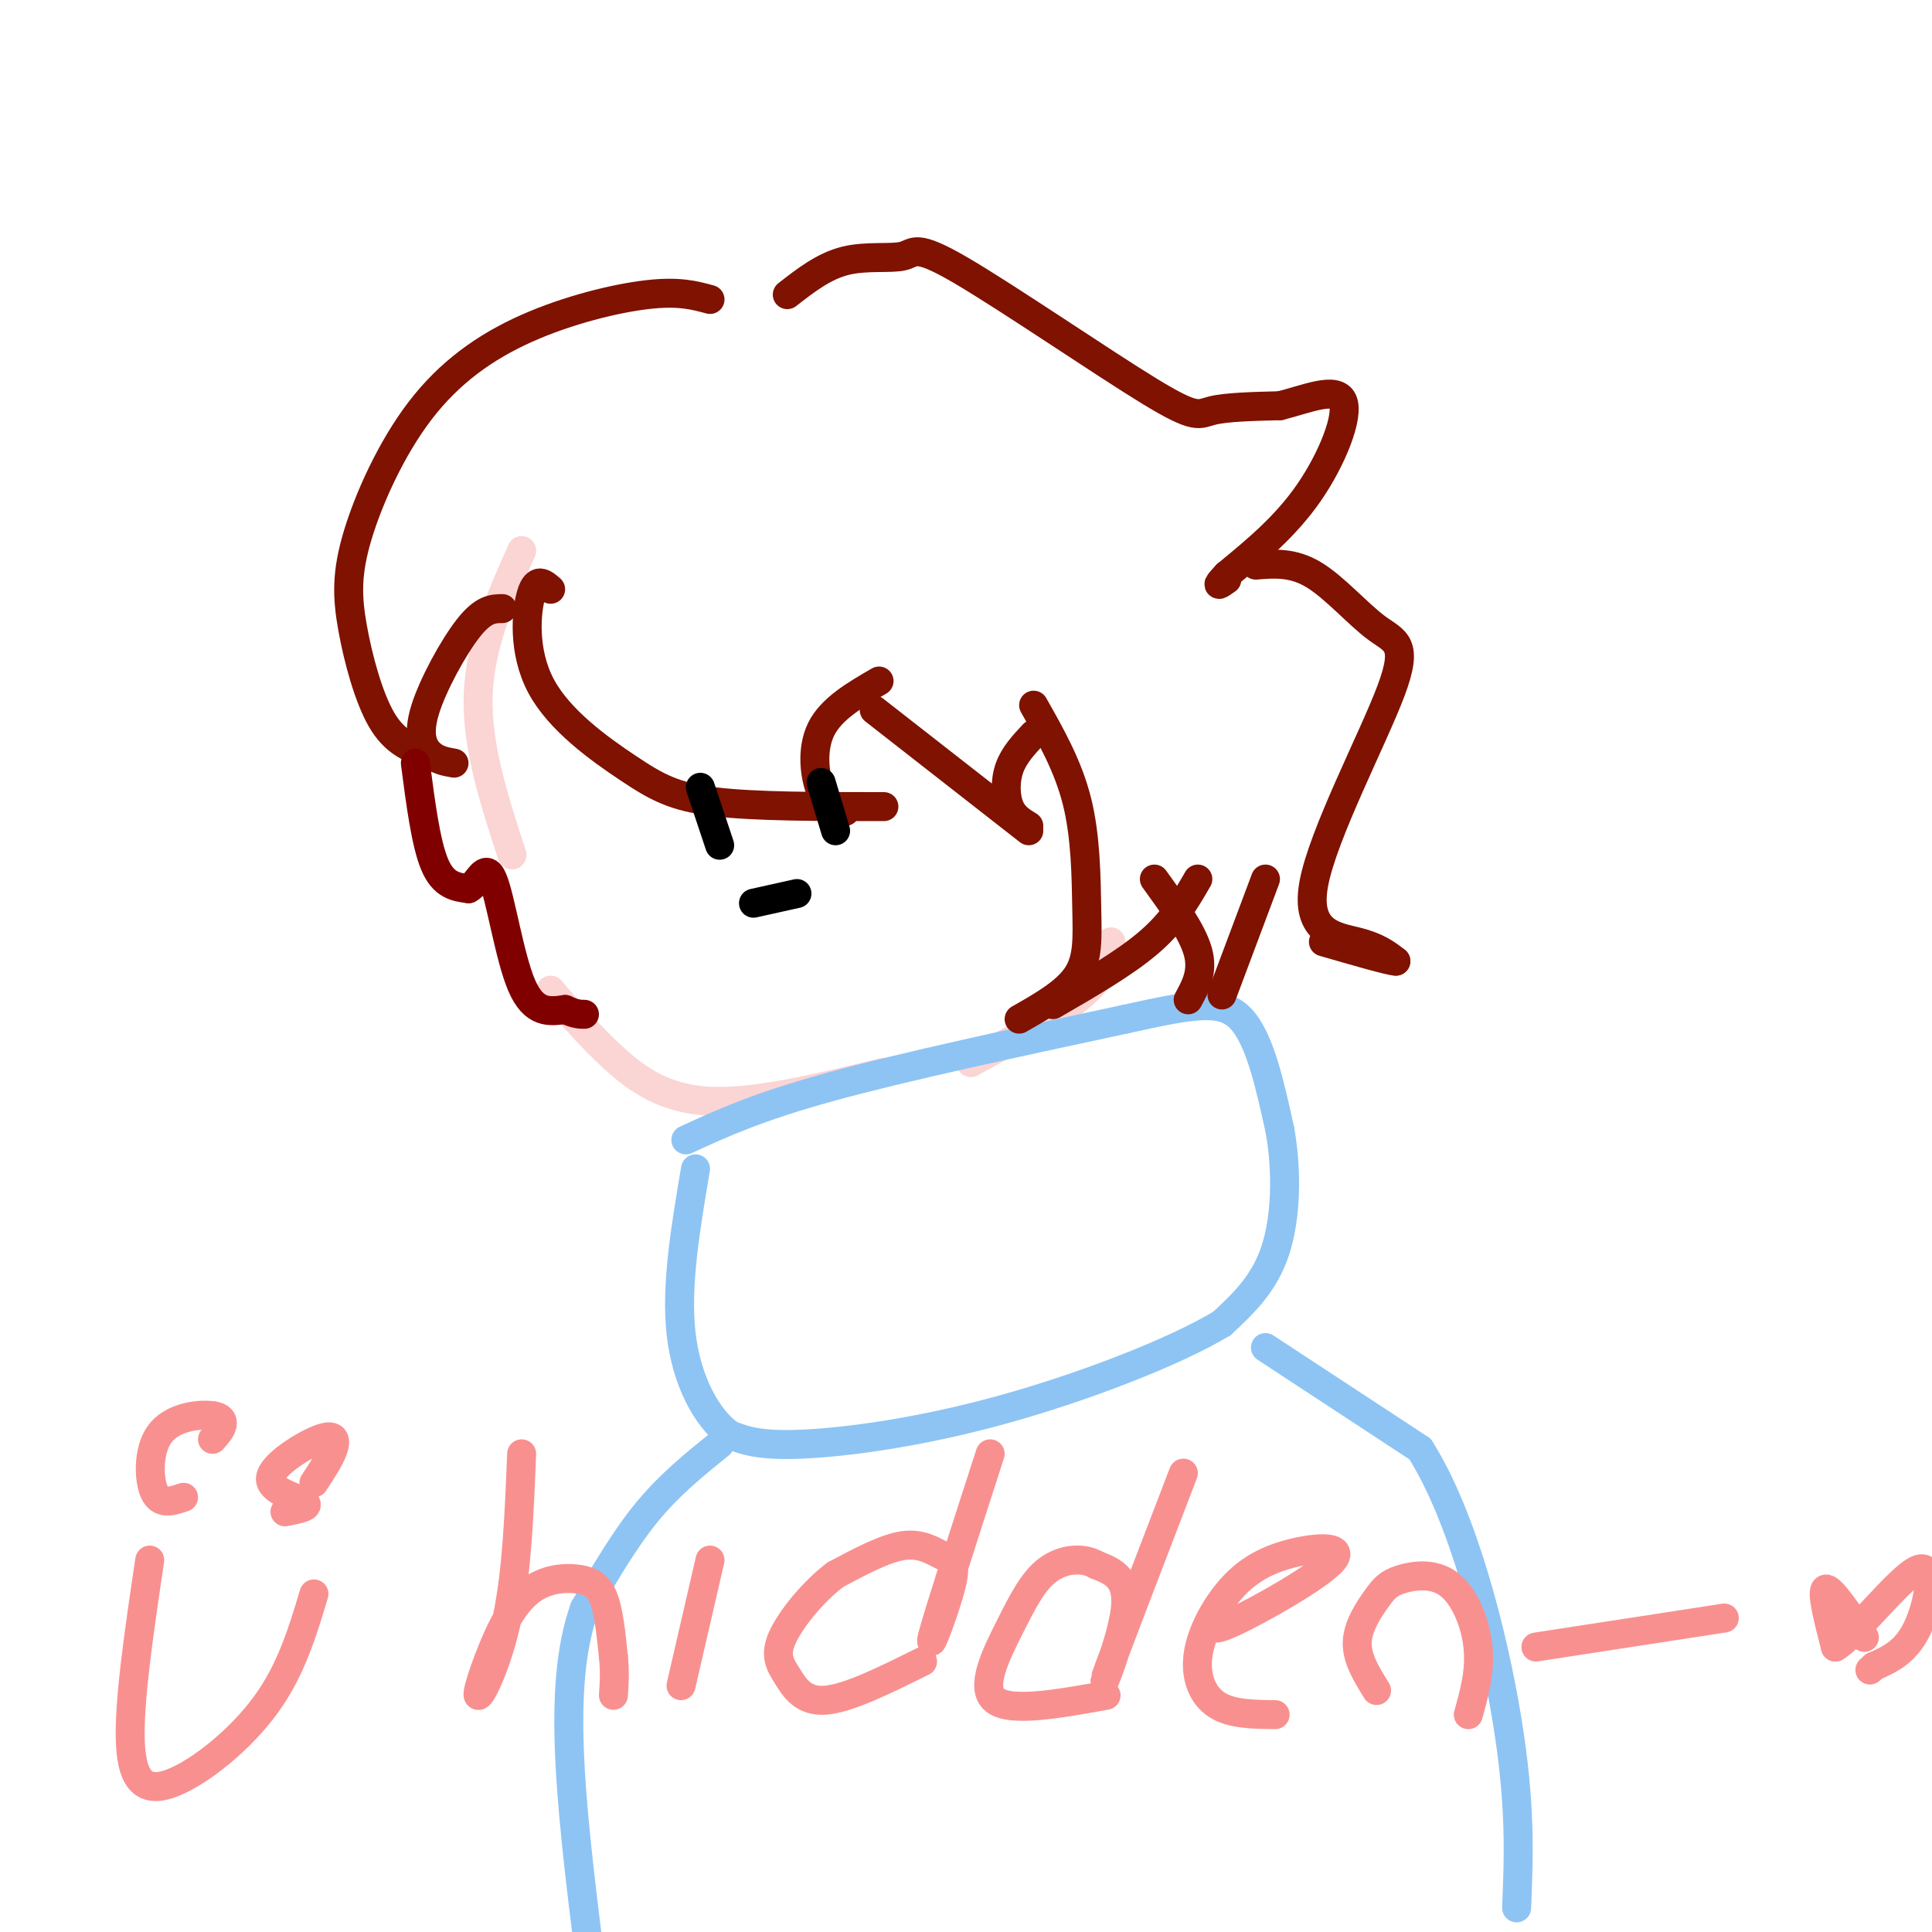 <svg viewBox='0 0 400 400' version='1.1' xmlns='http://www.w3.org/2000/svg' xmlns:xlink='http://www.w3.org/1999/xlink'><g fill='none' stroke='rgb(251,212,212)' stroke-width='6' stroke-linecap='round' stroke-linejoin='round'><path d='M108,114c-4.333,9.750 -8.667,19.500 -9,30c-0.333,10.500 3.333,21.750 7,33'/><path d='M114,205c4.067,4.778 8.133,9.556 13,14c4.867,4.444 10.533,8.556 20,9c9.467,0.444 22.733,-2.778 36,-6'/><path d='M201,220c9.083,-4.917 18.167,-9.833 23,-14c4.833,-4.167 5.417,-7.583 6,-11'/></g>
<g fill='none' stroke='rgb(141,196,244)' stroke-width='6' stroke-linecap='round' stroke-linejoin='round'><path d='M142,236c7.417,-3.417 14.833,-6.833 30,-11c15.167,-4.167 38.083,-9.083 61,-14'/><path d='M233,211c14.467,-3.200 20.133,-4.200 24,0c3.867,4.200 5.933,13.600 8,23'/><path d='M265,234c1.511,8.467 1.289,18.133 -1,25c-2.289,6.867 -6.644,10.933 -11,15'/><path d='M253,274c-9.845,5.952 -28.958,13.333 -46,18c-17.042,4.667 -32.012,6.619 -41,7c-8.988,0.381 -11.994,-0.810 -15,-2'/><path d='M151,297c-4.689,-3.467 -8.911,-11.133 -10,-21c-1.089,-9.867 0.956,-21.933 3,-34'/><path d='M149,299c-5.167,4.167 -10.333,8.333 -15,14c-4.667,5.667 -8.833,12.833 -13,20'/><path d='M121,333c-2.911,8.133 -3.689,18.467 -3,32c0.689,13.533 2.844,30.267 5,47'/><path d='M262,279c0.000,0.000 32.000,21.000 32,21'/><path d='M294,300c8.889,13.978 15.111,38.422 18,56c2.889,17.578 2.444,28.289 2,39'/></g>
<g fill='none' stroke='rgb(127,18,1)' stroke-width='6' stroke-linecap='round' stroke-linejoin='round'><path d='M147,62c-3.230,-0.880 -6.459,-1.759 -13,-1c-6.541,0.759 -16.392,3.158 -25,7c-8.608,3.842 -15.972,9.129 -22,17c-6.028,7.871 -10.719,18.326 -13,26c-2.281,7.674 -2.153,12.566 -1,19c1.153,6.434 3.329,14.410 6,19c2.671,4.590 5.835,5.795 9,7'/><path d='M94,158c-1.774,-0.310 -3.548,-0.619 -5,-2c-1.452,-1.381 -2.583,-3.833 -1,-9c1.583,-5.167 5.881,-13.048 9,-17c3.119,-3.952 5.060,-3.976 7,-4'/><path d='M114,122c-1.459,-1.268 -2.919,-2.536 -4,1c-1.081,3.536 -1.785,11.876 2,19c3.785,7.124 12.057,13.033 18,17c5.943,3.967 9.555,5.990 18,7c8.445,1.010 21.722,1.005 35,1'/><path d='M175,168c-1.844,-0.467 -3.689,-0.933 -5,-4c-1.311,-3.067 -2.089,-8.733 0,-13c2.089,-4.267 7.044,-7.133 12,-10'/><path d='M181,147c0.000,0.000 32.000,25.000 32,25'/><path d='M213,171c-1.578,-0.956 -3.156,-1.911 -4,-4c-0.844,-2.089 -0.956,-5.311 0,-8c0.956,-2.689 2.978,-4.844 5,-7'/><path d='M214,146c3.589,6.327 7.179,12.655 9,20c1.821,7.345 1.875,15.708 2,22c0.125,6.292 0.321,10.512 -2,14c-2.321,3.488 -7.161,6.244 -12,9'/><path d='M218,208c7.500,-4.333 15.000,-8.667 20,-13c5.000,-4.333 7.500,-8.667 10,-13'/><path d='M239,182c3.917,5.417 7.833,10.833 9,15c1.167,4.167 -0.417,7.083 -2,10'/><path d='M253,206c0.000,0.000 9.000,-24.000 9,-24'/><path d='M163,61c3.782,-2.948 7.564,-5.897 12,-7c4.436,-1.103 9.526,-0.362 12,-1c2.474,-0.638 2.333,-2.656 12,3c9.667,5.656 29.141,18.984 39,25c9.859,6.016 10.103,4.719 13,4c2.897,-0.719 8.449,-0.859 14,-1'/><path d='M265,84c5.321,-1.310 11.625,-4.083 13,-1c1.375,3.083 -2.179,12.024 -7,19c-4.821,6.976 -10.911,11.988 -17,17'/><path d='M254,119c-2.833,3.000 -1.417,2.000 0,1'/><path d='M260,117c3.836,-0.307 7.673,-0.614 12,2c4.327,2.614 9.146,8.148 13,11c3.854,2.852 6.744,3.022 3,13c-3.744,9.978 -14.124,29.763 -16,40c-1.876,10.237 4.750,10.925 9,12c4.250,1.075 6.125,2.538 8,4'/><path d='M289,199c-1.167,0.000 -8.083,-2.000 -15,-4'/></g>
<g fill='none' stroke='rgb(0,0,0)' stroke-width='6' stroke-linecap='round' stroke-linejoin='round'><path d='M170,162c0.000,0.000 3.000,10.000 3,10'/><path d='M145,163c0.000,0.000 4.000,12.000 4,12'/><path d='M156,187c0.000,0.000 9.000,-2.000 9,-2'/></g>
<g fill='none' stroke='rgb(128,0,0)' stroke-width='6' stroke-linecap='round' stroke-linejoin='round'><path d='M86,158c1.083,8.333 2.167,16.667 4,21c1.833,4.333 4.417,4.667 7,5'/><path d='M97,184c1.964,-0.929 3.375,-5.750 5,-2c1.625,3.750 3.464,16.071 6,22c2.536,5.929 5.768,5.464 9,5'/><path d='M117,209c2.167,1.000 3.083,1.000 4,1'/></g>
<g fill='none' stroke='rgb(249,144,144)' stroke-width='6' stroke-linecap='round' stroke-linejoin='round'><path d='M31,323c-2.202,14.815 -4.405,29.631 -4,38c0.405,8.369 3.417,10.292 9,8c5.583,-2.292 13.738,-8.798 19,-16c5.262,-7.202 7.631,-15.101 10,-23'/><path d='M59,313c2.756,-0.526 5.512,-1.053 4,-2c-1.512,-0.947 -7.292,-2.316 -7,-5c0.292,-2.684 6.656,-6.684 10,-8c3.344,-1.316 3.670,0.053 3,2c-0.670,1.947 -2.335,4.474 -4,7'/><path d='M38,310c-2.373,0.804 -4.746,1.608 -6,-1c-1.254,-2.608 -1.388,-8.627 1,-12c2.388,-3.373 7.297,-4.100 10,-4c2.703,0.100 3.201,1.029 3,2c-0.201,0.971 -1.100,1.986 -2,3'/><path d='M108,301c-0.487,12.203 -0.974,24.407 -3,34c-2.026,9.593 -5.591,16.576 -6,16c-0.409,-0.576 2.338,-8.712 5,-14c2.662,-5.288 5.239,-7.727 8,-9c2.761,-1.273 5.705,-1.381 8,-1c2.295,0.381 3.941,1.252 5,4c1.059,2.748 1.529,7.374 2,12'/><path d='M127,343c0.333,3.333 0.167,5.667 0,8'/><path d='M141,349c0.000,0.000 6.000,-26.000 6,-26'/><path d='M205,301c-5.544,17.150 -11.088,34.300 -12,38c-0.912,3.700 2.807,-6.049 4,-11c1.193,-4.951 -0.140,-5.102 -2,-6c-1.860,-0.898 -4.246,-2.542 -8,-2c-3.754,0.542 -8.877,3.271 -14,6'/><path d='M173,326c-4.654,3.493 -9.289,9.225 -11,13c-1.711,3.775 -0.499,5.593 1,8c1.499,2.407 3.285,5.402 8,5c4.715,-0.402 12.357,-4.201 20,-8'/><path d='M245,305c-7.333,19.089 -14.667,38.178 -16,42c-1.333,3.822 3.333,-7.622 4,-14c0.667,-6.378 -2.667,-7.689 -6,-9'/><path d='M227,324c-2.829,-1.651 -6.903,-1.278 -10,1c-3.097,2.278 -5.219,6.459 -8,12c-2.781,5.541 -6.223,12.440 -3,15c3.223,2.560 13.112,0.780 23,-1'/><path d='M253,334c-1.753,2.245 -3.506,4.490 2,2c5.506,-2.490 18.269,-9.715 21,-13c2.731,-3.285 -4.572,-2.632 -10,-1c-5.428,1.632 -8.981,4.241 -12,8c-3.019,3.759 -5.505,8.666 -6,13c-0.495,4.334 1.001,8.095 4,10c2.999,1.905 7.499,1.952 12,2'/><path d='M285,350c-2.059,-3.315 -4.119,-6.630 -4,-10c0.119,-3.370 2.416,-6.795 4,-9c1.584,-2.205 2.456,-3.189 5,-4c2.544,-0.811 6.762,-1.449 10,1c3.238,2.449 5.497,7.985 6,13c0.503,5.015 -0.748,9.507 -2,14'/><path d='M318,341c0.000,0.000 39.000,-6.000 39,-6'/><path d='M386,339c-3.500,-5.167 -7.000,-10.333 -8,-10c-1.000,0.333 0.500,6.167 2,12'/><path d='M380,341c4.048,-2.381 13.167,-14.333 17,-16c3.833,-1.667 2.381,6.952 0,12c-2.381,5.048 -5.690,6.524 -9,8'/><path d='M388,345c-1.500,1.333 -0.750,0.667 0,0'/></g>
</svg>